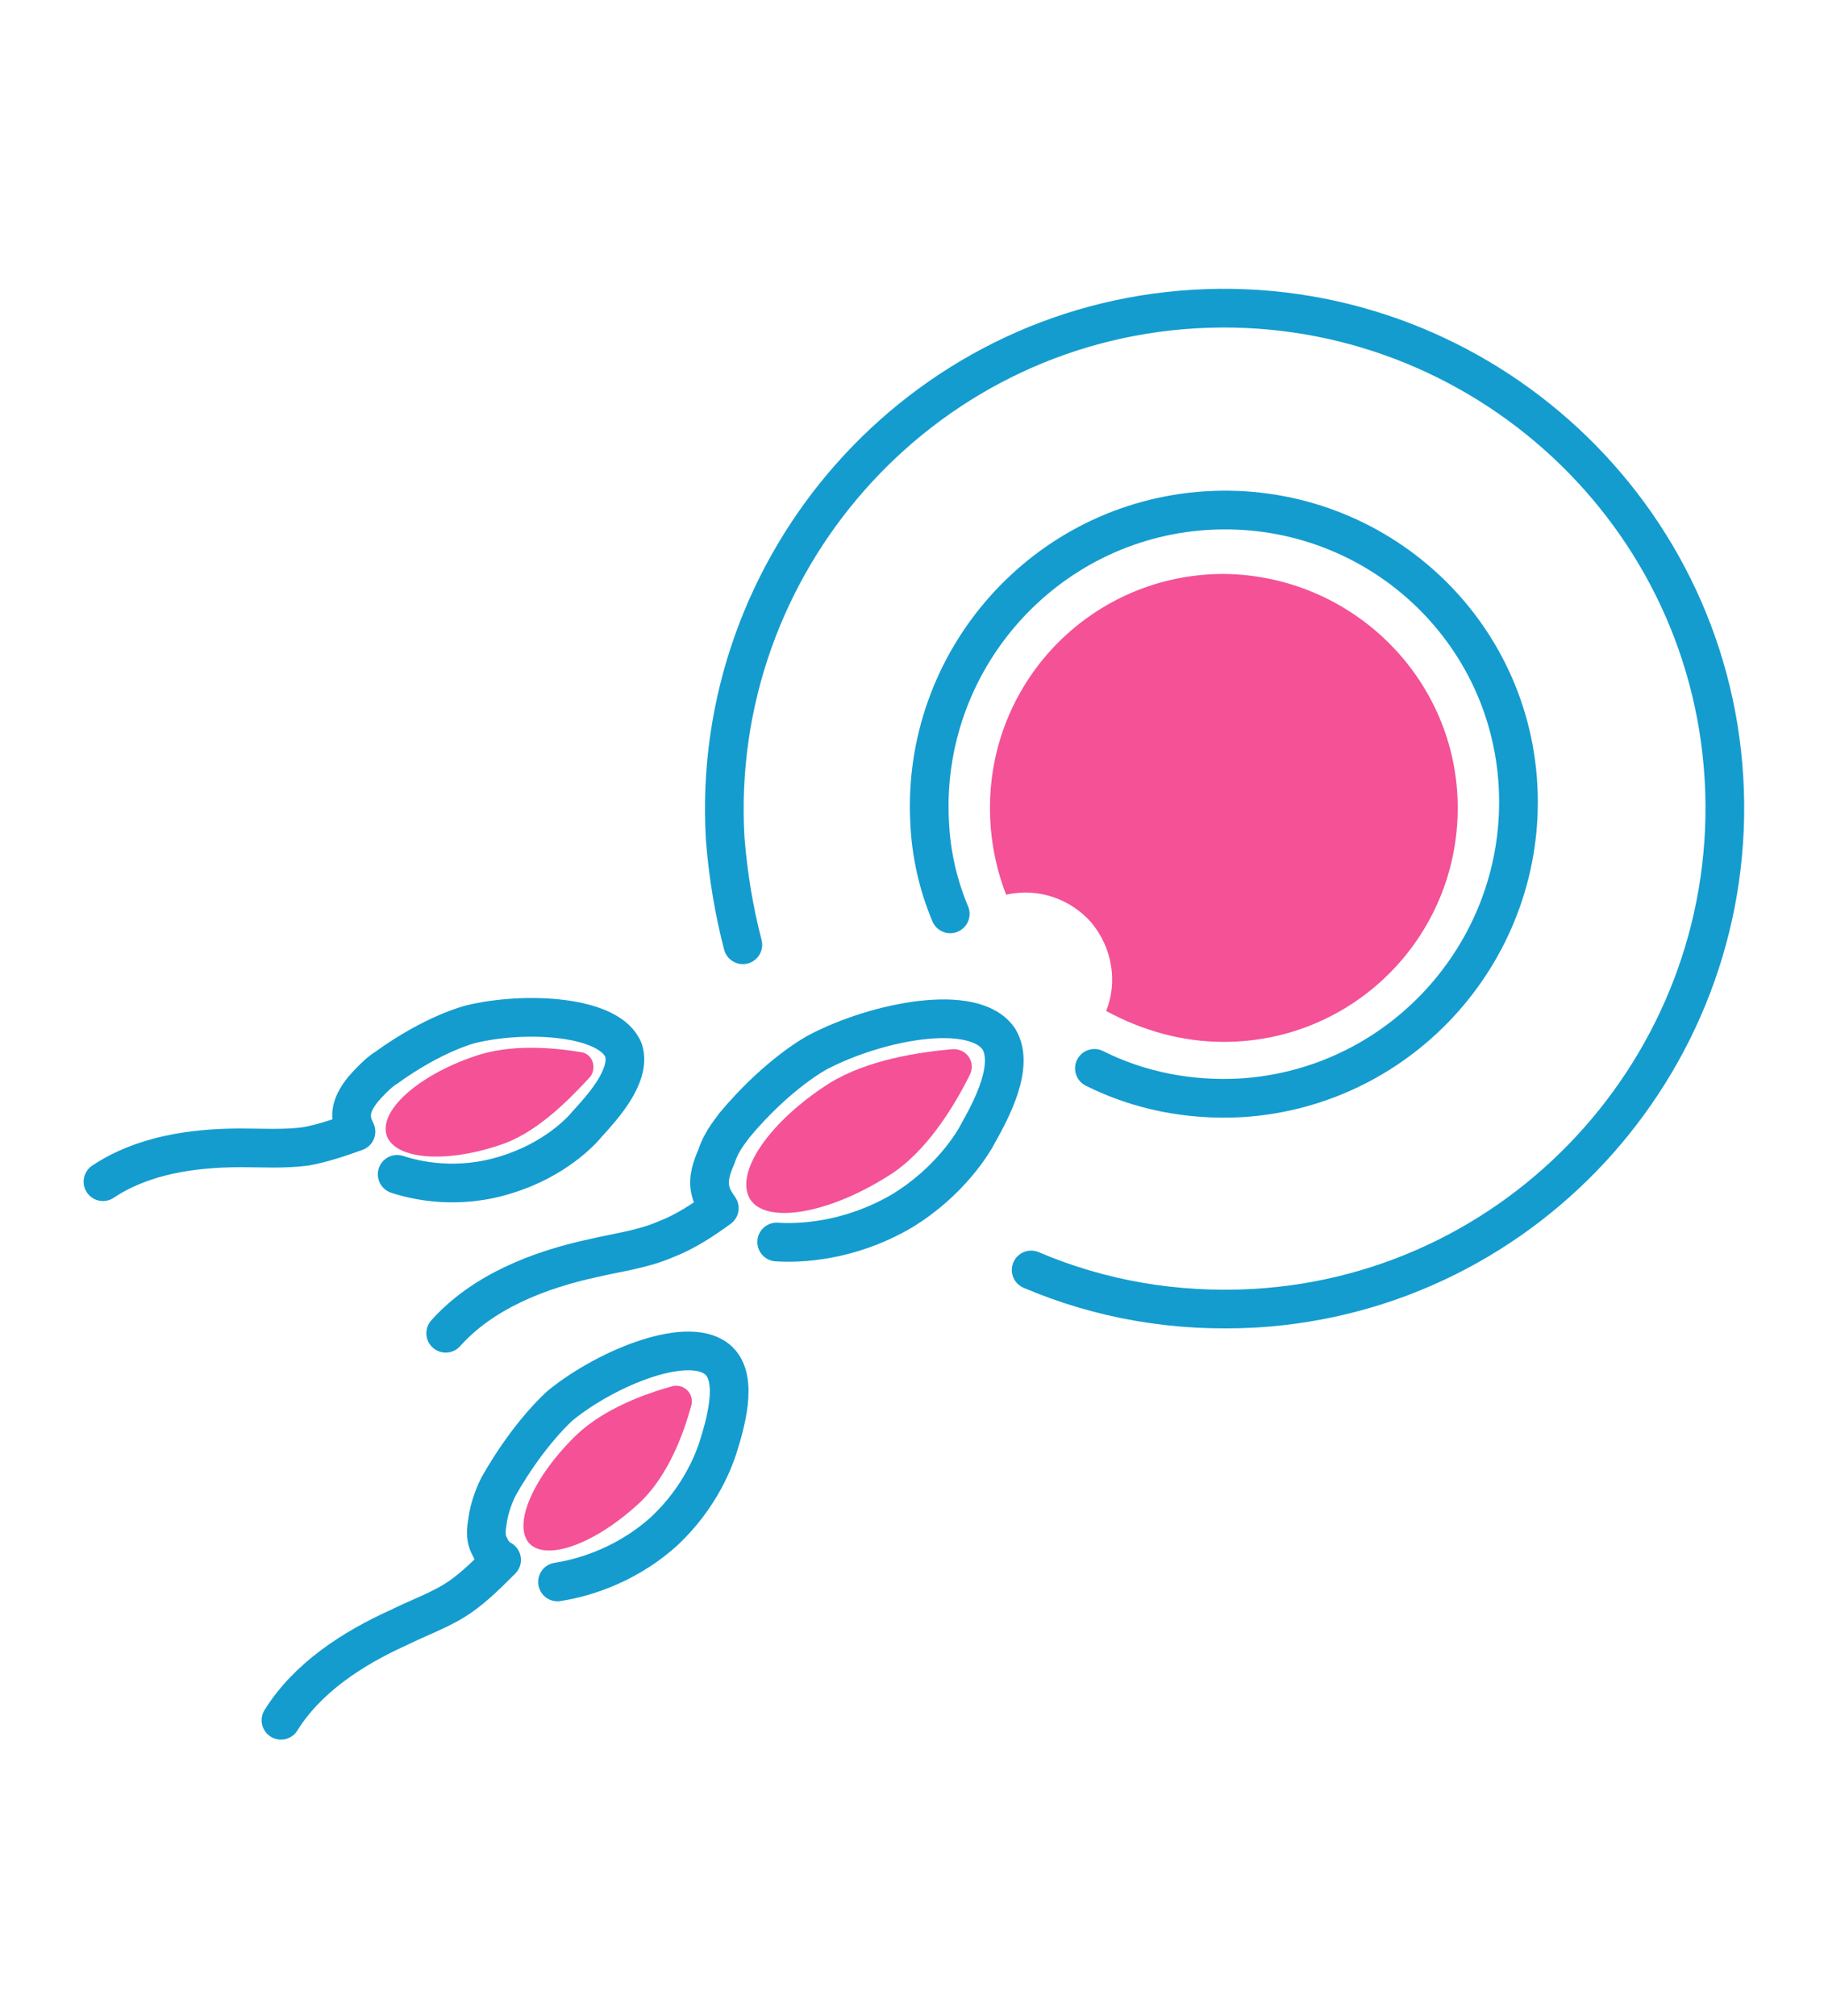 <svg xmlns="http://www.w3.org/2000/svg" xmlns:xlink="http://www.w3.org/1999/xlink" id="Capa_1" x="0px" y="0px" viewBox="0 0 124 137" style="enable-background:new 0 0 124 137;" xml:space="preserve"><style type="text/css">	.st0{fill:none;stroke:#FFFFFF;stroke-width:2.155;stroke-linecap:round;stroke-linejoin:round;stroke-miterlimit:10;}	.st1{fill:none;stroke:#FFFFFF;stroke-width:2.004;stroke-linecap:round;stroke-linejoin:round;stroke-miterlimit:10;}	.st2{fill:none;stroke:#FFFFFF;stroke-width:2.082;stroke-linecap:round;stroke-linejoin:round;stroke-miterlimit:10;}	.st3{fill:#FFFFFF;}	.st4{fill:none;stroke:#FFFFFF;stroke-width:2.014;stroke-linecap:round;stroke-linejoin:round;stroke-miterlimit:10;}	.st5{fill:none;stroke:#FFFFFF;stroke-width:2.007;stroke-linecap:round;stroke-linejoin:round;stroke-miterlimit:10;}	.st6{fill:none;stroke:#F45197;stroke-width:2.895;stroke-linecap:round;stroke-linejoin:round;stroke-miterlimit:10;}	.st7{fill:none;stroke:#F45197;stroke-miterlimit:10;}	.st8{fill:#149CCF;}	.st9{fill:none;stroke:#149CCF;stroke-width:2.379;stroke-linecap:round;stroke-linejoin:round;stroke-miterlimit:10;}	.st10{fill:#F45197;}	.st11{fill:#3DAAA2;}	.st12{fill:none;stroke:#149CCF;stroke-width:2.63;stroke-linecap:round;stroke-linejoin:round;stroke-miterlimit:10;}</style><g id="XMLID_6_">	<path id="XMLID_13_" class="st12" d="M70.1,86.3c4.7,2,9.8,2.9,15.2,2.6c18.7-1.1,33-17.3,31.9-36c-1.1-18.7-17.3-33-36-31.9  c-18.7,1.1-33,17.3-31.9,36c0.2,2.5,0.6,4.9,1.2,7.2"></path>	<path id="XMLID_12_" class="st12" d="M74.4,72.6c3,1.5,6.4,2.2,10,2c11-0.7,19.4-10.2,18.8-21.2C102.6,42.4,93.1,34,82,34.7  c-11,0.7-19.4,10.2-18.8,21.2c0.1,2.2,0.6,4.3,1.4,6.2"></path>	<path id="XMLID_11_" class="st12" d="M52.8,84.4c1.5,0.1,4.9,0,8.5-2.1c3.3-2,4.9-4.7,5.2-5.3c0.9-1.6,2.5-4.6,1.4-6.4  c-1.7-2.5-8.3-1.2-12.3,0.9c0,0-2.7,1.4-5.7,5c-0.1,0.2-0.8,0.9-1.2,2.1c-0.3,0.7-0.6,1.5-0.4,2.3c0.1,0.5,0.4,0.9,0.6,1.2  c-1.1,0.8-2.3,1.6-3.6,2.1c-1.6,0.7-3.3,0.9-5,1.3c-3.7,0.8-7.5,2.3-10,5.1"></path>	<path id="XMLID_10_" class="st12" d="M37.9,107.5c1.3-0.2,4.4-0.9,7.2-3.4c2.6-2.4,3.5-5.1,3.7-5.7c0.5-1.6,1.4-4.6,0.1-5.9  c-1.9-1.9-7.6,0.4-10.8,3c0,0-2.1,1.8-4.2,5.5c-0.1,0.2-0.5,1-0.7,2c-0.1,0.7-0.3,1.4,0.1,2.1c0.2,0.5,0.6,0.8,0.8,0.9  c-0.9,0.9-1.8,1.8-2.8,2.5c-1.3,0.9-2.8,1.4-4.2,2.1c-3.1,1.4-6.2,3.4-8,6.3"></path>	<path id="XMLID_7_" class="st12" d="M27,79.8c1.2,0.4,4.1,1.1,7.5,0c3.2-1,5-2.9,5.4-3.4c1.1-1.2,3-3.3,2.5-5  c-0.9-2.4-6.7-2.7-10.4-1.8c0,0-2.5,0.6-5.8,3c-0.2,0.1-0.8,0.6-1.5,1.4c-0.4,0.5-0.8,1.1-0.8,1.8c0,0.5,0.2,0.9,0.3,1.1  c-1.1,0.4-2.3,0.8-3.4,1c-1.5,0.2-3,0.1-4.4,0.1C13.1,78,9.7,78.5,7,80.3"></path></g><path id="XMLID_5_" class="st10" d="M99.1,54.9c0,8.8-7.1,15.9-15.9,15.9c-2.9,0-5.6-0.8-8-2.1c0.8-2,0.4-4.3-1-6 c-1.4-1.6-3.6-2.4-5.8-1.9c-0.7-1.8-1.1-3.8-1.1-5.9c0-8.8,7.1-15.9,15.9-15.9C92,39.1,99.1,46.2,99.1,54.9z"></path><path id="XMLID_4_" class="st10" d="M65.9,73.1c0.5-0.9-0.2-1.9-1.2-1.8c-2.2,0.2-5.7,0.7-8.3,2.3c-4.1,2.6-6.5,6.1-5.4,7.9 c1.1,1.7,5.3,1,9.4-1.6C63,78.3,64.9,75.1,65.9,73.1z"></path><path id="XMLID_3_" class="st10" d="M40.1,73.2c0.5-0.6,0.2-1.6-0.6-1.7c-1.8-0.3-4.8-0.6-7.3,0.3c-3.8,1.3-6.5,3.7-5.9,5.4 c0.6,1.6,4.1,1.9,8,0.5C36.7,76.8,38.8,74.6,40.1,73.2z"></path><path id="XMLID_2_" class="st10" d="M47,95.5c0.2-0.8-0.5-1.5-1.3-1.3c-1.8,0.5-4.6,1.5-6.5,3.3c-2.9,2.8-4.4,6.1-3.2,7.4 c1.2,1.2,4.5,0,7.5-2.8C45.5,100.2,46.5,97.3,47,95.5z"></path></svg>
